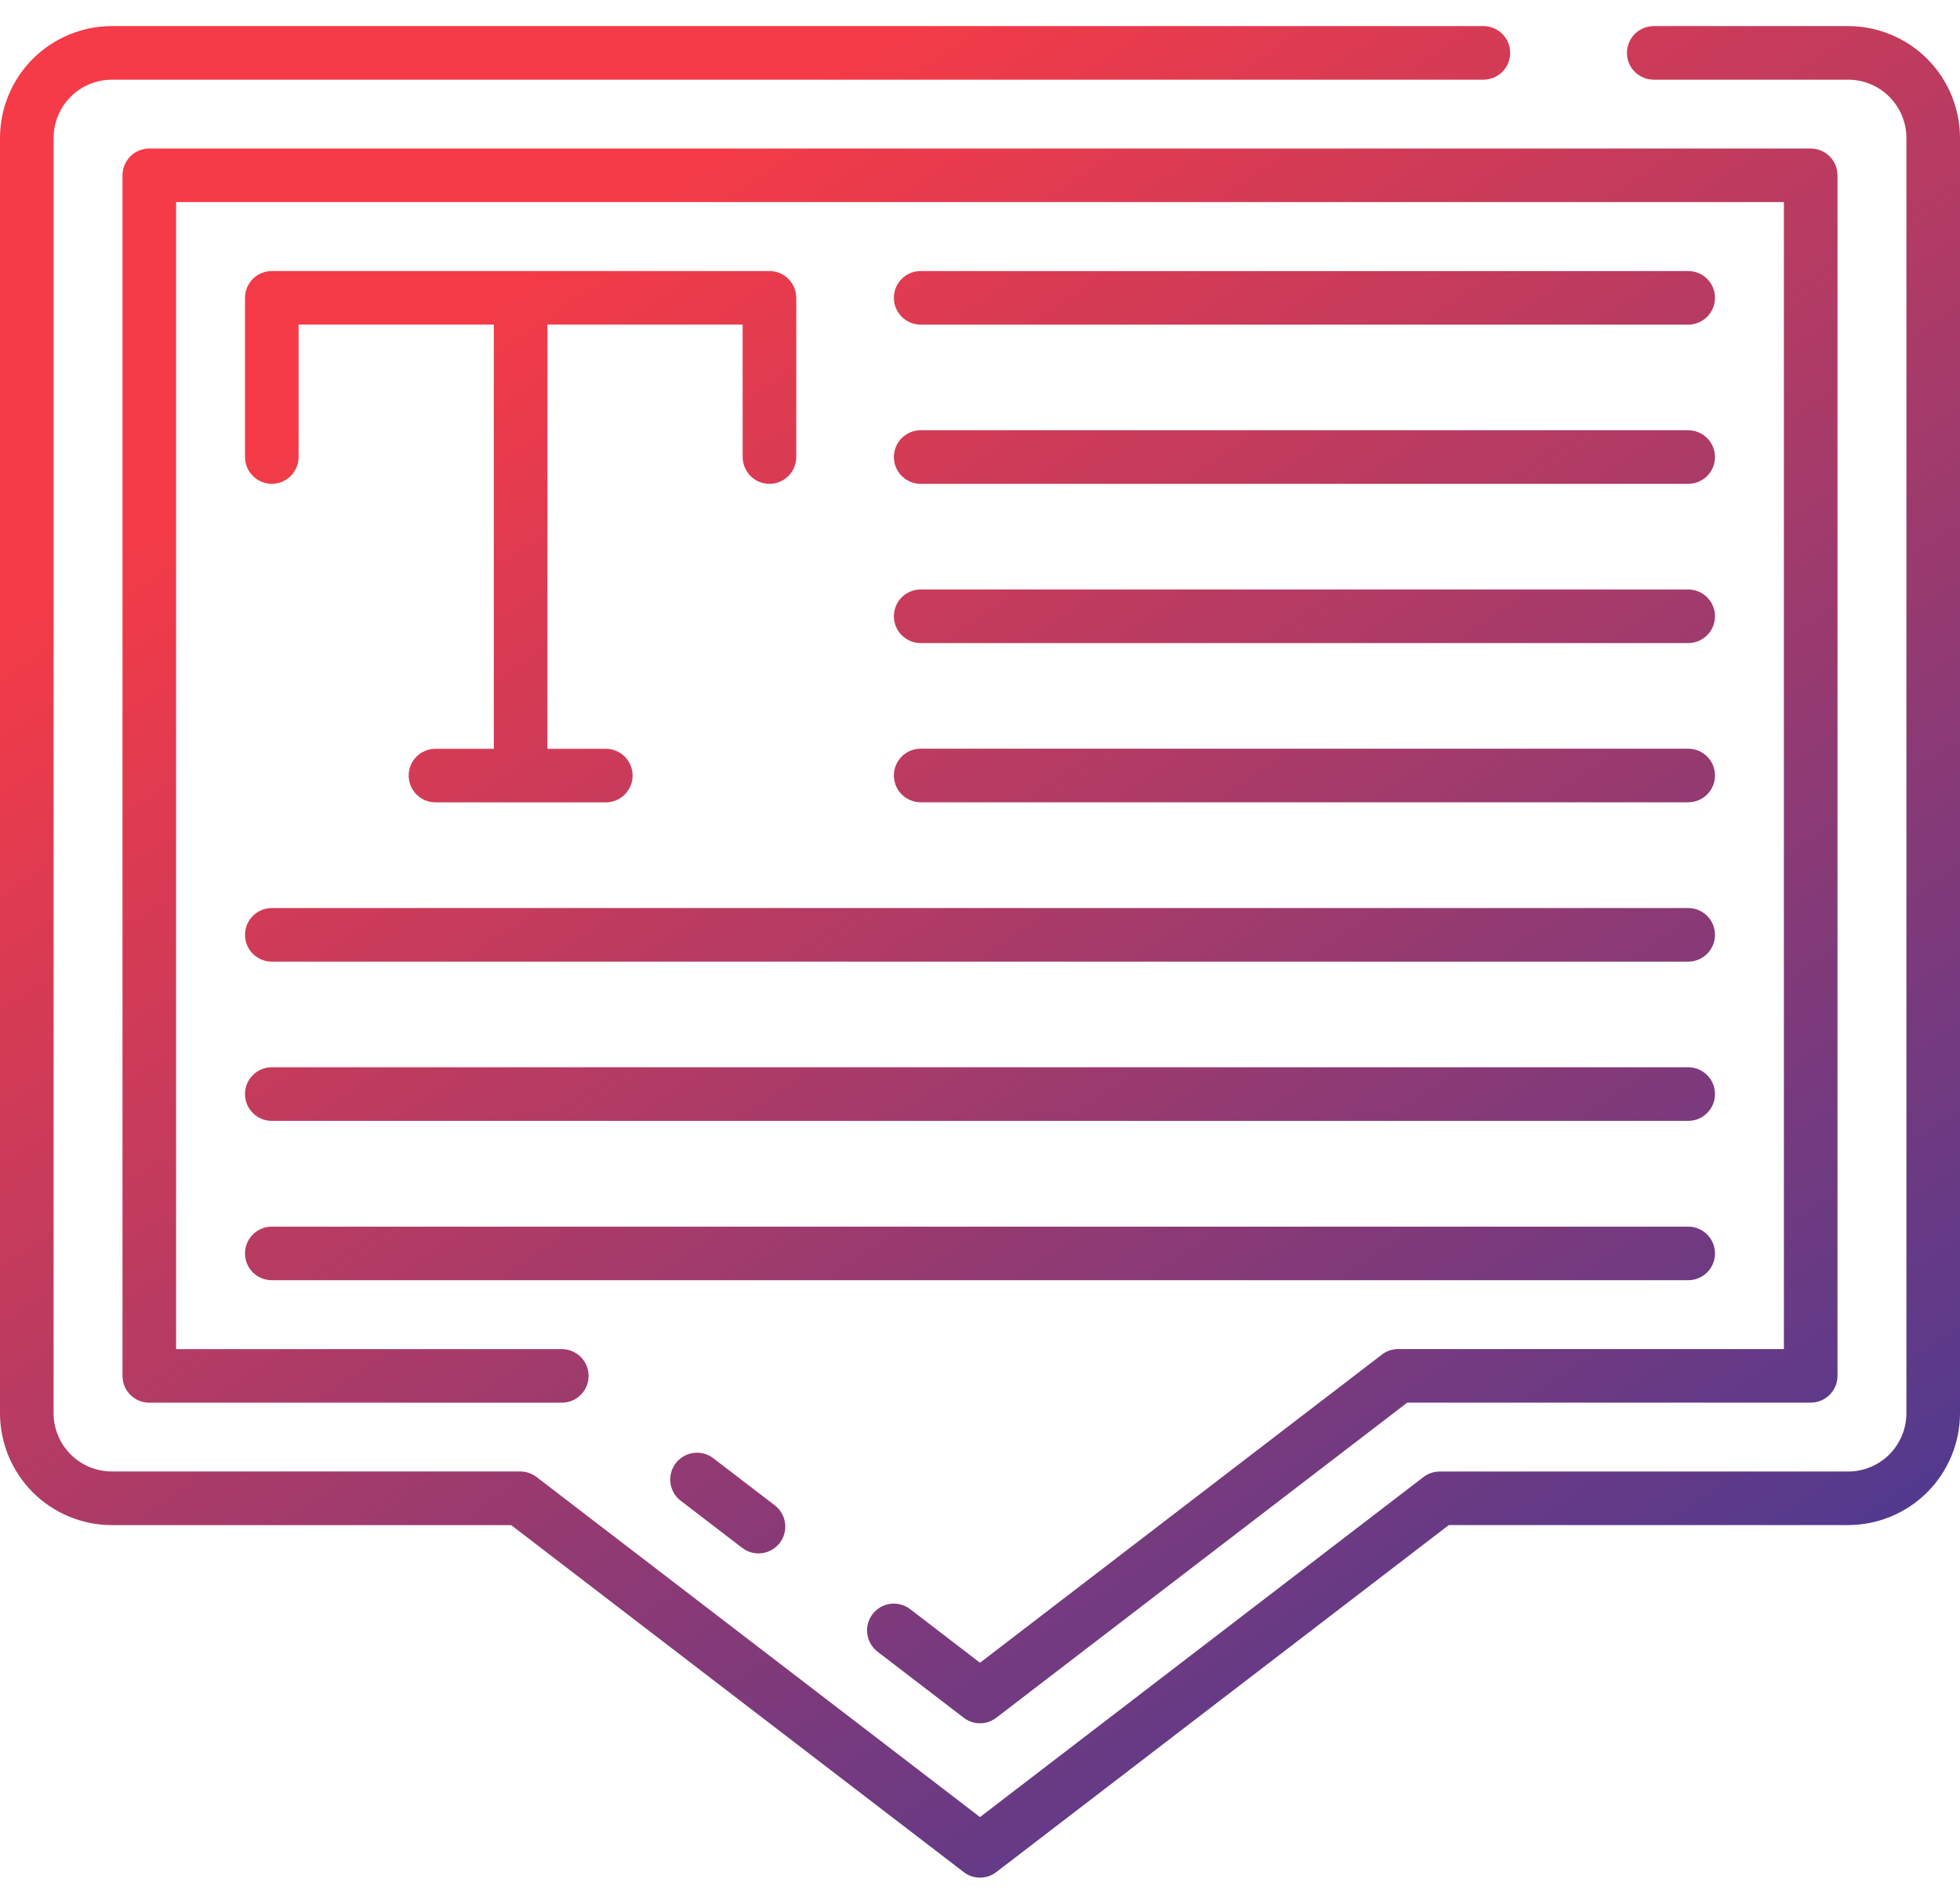 <svg width="70" height="68" viewBox="0 0 70 68" fill="none" xmlns="http://www.w3.org/2000/svg">
<path d="M70 4.924V50.484C69.998 51.542 69.577 52.557 68.829 53.305C68.081 54.053 67.066 54.474 66.008 54.476H51.744L35.582 66.872C35.415 67.001 35.211 67.07 35 67.07C34.789 67.07 34.585 67.001 34.418 66.872L18.256 54.478H3.992C2.934 54.476 1.919 54.055 1.171 53.307C0.423 52.558 0.002 51.544 0 50.486L0 4.924C0.002 3.866 0.423 2.852 1.171 2.103C1.92 1.355 2.934 0.934 3.992 0.932H52.978C53.232 0.932 53.476 1.033 53.655 1.212C53.835 1.392 53.935 1.635 53.935 1.889C53.935 2.143 53.835 2.386 53.655 2.566C53.476 2.745 53.232 2.846 52.978 2.846H3.992C3.441 2.847 2.913 3.067 2.524 3.456C2.135 3.846 1.915 4.373 1.914 4.924V50.484C1.915 51.035 2.135 51.563 2.524 51.952C2.913 52.342 3.441 52.561 3.992 52.562H18.581C18.791 52.562 18.996 52.632 19.163 52.76L35 64.907L50.837 52.762C51.004 52.633 51.209 52.564 51.419 52.564H66.008C66.559 52.562 67.087 52.343 67.476 51.954C67.865 51.564 68.085 51.036 68.086 50.486V4.924C68.085 4.373 67.865 3.846 67.476 3.456C67.087 3.067 66.559 2.847 66.008 2.846H59.062C58.809 2.846 58.565 2.745 58.386 2.566C58.206 2.386 58.105 2.143 58.105 1.889C58.105 1.635 58.206 1.392 58.386 1.212C58.565 1.033 58.809 0.932 59.062 0.932H66.008C67.066 0.934 68.081 1.355 68.829 2.103C69.577 2.852 69.998 3.866 70 4.924ZM25.484 52.096C25.385 52.017 25.271 51.96 25.149 51.926C25.027 51.893 24.899 51.883 24.774 51.899C24.648 51.915 24.527 51.956 24.417 52.019C24.308 52.082 24.212 52.166 24.134 52.266C24.058 52.367 24.001 52.481 23.969 52.604C23.936 52.726 23.929 52.853 23.946 52.979C23.963 53.104 24.005 53.225 24.069 53.334C24.133 53.443 24.218 53.538 24.32 53.614L26.507 55.291C26.709 55.445 26.963 55.514 27.215 55.48C27.466 55.447 27.695 55.315 27.849 55.114C28.003 54.912 28.072 54.658 28.038 54.406C28.005 54.154 27.873 53.926 27.672 53.772L25.484 52.096ZM31.341 59L34.418 61.358C34.585 61.487 34.789 61.556 35 61.556C35.211 61.556 35.415 61.487 35.582 61.358L50.258 50.103H64.668C64.921 50.103 65.164 50.002 65.344 49.823C65.523 49.645 65.624 49.402 65.625 49.148V6.262C65.625 6.008 65.524 5.765 65.344 5.585C65.165 5.406 64.922 5.305 64.668 5.305H5.332C5.078 5.305 4.835 5.406 4.655 5.585C4.476 5.765 4.375 6.008 4.375 6.262V49.148C4.375 49.402 4.476 49.646 4.655 49.825C4.835 50.005 5.078 50.105 5.332 50.105H20.065C20.319 50.105 20.562 50.005 20.742 49.825C20.921 49.646 21.022 49.402 21.022 49.148C21.022 48.895 20.921 48.651 20.742 48.472C20.562 48.292 20.319 48.191 20.065 48.191H6.289V7.219H63.711V48.189H49.935C49.724 48.188 49.52 48.258 49.353 48.387L35 59.394L32.506 57.48C32.305 57.325 32.05 57.257 31.799 57.29C31.547 57.323 31.319 57.455 31.164 57.657C31.01 57.858 30.942 58.113 30.975 58.364C31.008 58.616 31.14 58.844 31.341 58.999V59ZM27.48 17.283C27.734 17.283 27.978 17.182 28.157 17.003C28.337 16.823 28.437 16.58 28.438 16.326V10.639C28.437 10.385 28.337 10.142 28.157 9.962C27.978 9.783 27.734 9.682 27.48 9.682H9.707C9.454 9.682 9.21 9.782 9.031 9.961C8.852 10.14 8.751 10.383 8.75 10.637V16.325C8.75 16.578 8.851 16.822 9.03 17.001C9.21 17.181 9.453 17.282 9.707 17.282C9.961 17.282 10.204 17.181 10.384 17.001C10.563 16.822 10.664 16.578 10.664 16.325V11.594H17.637V26.747H15.552C15.298 26.747 15.055 26.848 14.875 27.027C14.696 27.207 14.595 27.45 14.595 27.704C14.595 27.958 14.696 28.201 14.875 28.381C15.055 28.56 15.298 28.661 15.552 28.661H21.636C21.89 28.661 22.133 28.56 22.313 28.381C22.492 28.201 22.593 27.958 22.593 27.704C22.593 27.45 22.492 27.207 22.313 27.027C22.133 26.848 21.89 26.747 21.636 26.747H19.551V11.594H26.523V16.326C26.524 16.58 26.625 16.823 26.804 17.003C26.983 17.182 27.227 17.283 27.48 17.283ZM32.881 11.596H60.293C60.547 11.596 60.79 11.495 60.97 11.315C61.149 11.136 61.25 10.892 61.25 10.639C61.25 10.385 61.149 10.141 60.97 9.962C60.79 9.782 60.547 9.682 60.293 9.682H32.881C32.627 9.682 32.384 9.782 32.204 9.962C32.025 10.141 31.924 10.385 31.924 10.639C31.924 10.892 32.025 11.136 32.204 11.315C32.384 11.495 32.627 11.596 32.881 11.596ZM32.881 17.283H60.293C60.547 17.283 60.79 17.182 60.97 17.003C61.149 16.823 61.25 16.58 61.25 16.326C61.25 16.072 61.149 15.829 60.97 15.649C60.79 15.47 60.547 15.369 60.293 15.369H32.881C32.627 15.369 32.384 15.47 32.204 15.649C32.025 15.829 31.924 16.072 31.924 16.326C31.924 16.58 32.025 16.823 32.204 17.003C32.384 17.182 32.627 17.283 32.881 17.283ZM32.881 22.971H60.293C60.547 22.971 60.79 22.87 60.97 22.69C61.149 22.511 61.25 22.267 61.25 22.014C61.25 21.76 61.149 21.516 60.97 21.337C60.79 21.157 60.547 21.057 60.293 21.057H32.881C32.627 21.057 32.384 21.157 32.204 21.337C32.025 21.516 31.924 21.76 31.924 22.014C31.924 22.267 32.025 22.511 32.204 22.69C32.384 22.87 32.627 22.971 32.881 22.971ZM32.881 28.658H60.293C60.547 28.658 60.79 28.557 60.97 28.378C61.149 28.198 61.25 27.955 61.25 27.701C61.25 27.447 61.149 27.204 60.97 27.024C60.79 26.845 60.547 26.744 60.293 26.744H32.881C32.627 26.744 32.384 26.845 32.204 27.024C32.025 27.204 31.924 27.447 31.924 27.701C31.924 27.955 32.025 28.198 32.204 28.378C32.384 28.557 32.627 28.658 32.881 28.658ZM9.707 34.35H60.293C60.547 34.35 60.79 34.249 60.97 34.07C61.149 33.89 61.25 33.647 61.25 33.393C61.25 33.139 61.149 32.896 60.97 32.716C60.79 32.537 60.547 32.436 60.293 32.436H9.707C9.453 32.436 9.21 32.537 9.03 32.716C8.851 32.896 8.75 33.139 8.75 33.393C8.75 33.647 8.851 33.89 9.03 34.07C9.21 34.249 9.453 34.35 9.707 34.35ZM9.707 40.038H60.293C60.547 40.038 60.79 39.937 60.97 39.757C61.149 39.578 61.25 39.334 61.25 39.081C61.25 38.827 61.149 38.583 60.97 38.404C60.79 38.224 60.547 38.123 60.293 38.123H9.707C9.453 38.123 9.21 38.224 9.03 38.404C8.851 38.583 8.75 38.827 8.75 39.081C8.75 39.334 8.851 39.578 9.03 39.757C9.21 39.937 9.453 40.038 9.707 40.038ZM61.25 44.773C61.25 44.52 61.149 44.276 60.97 44.097C60.79 43.917 60.547 43.816 60.293 43.816H9.707C9.453 43.816 9.21 43.917 9.03 44.097C8.851 44.276 8.75 44.52 8.75 44.773C8.75 45.027 8.851 45.271 9.03 45.45C9.21 45.63 9.453 45.73 9.707 45.73H60.293C60.547 45.73 60.79 45.63 60.97 45.45C61.149 45.271 61.25 45.027 61.25 44.773Z" fill="url(#paint0_linear_5_26)"/>
<defs>
<linearGradient id="paint0_linear_5_26" x1="16.442" y1="11.391" x2="54.867" y2="69.124" gradientUnits="userSpaceOnUse">
<stop stop-color="#F43B47"/>
<stop offset="1" stop-color="#453A94"/>
</linearGradient>
</defs>
</svg>
